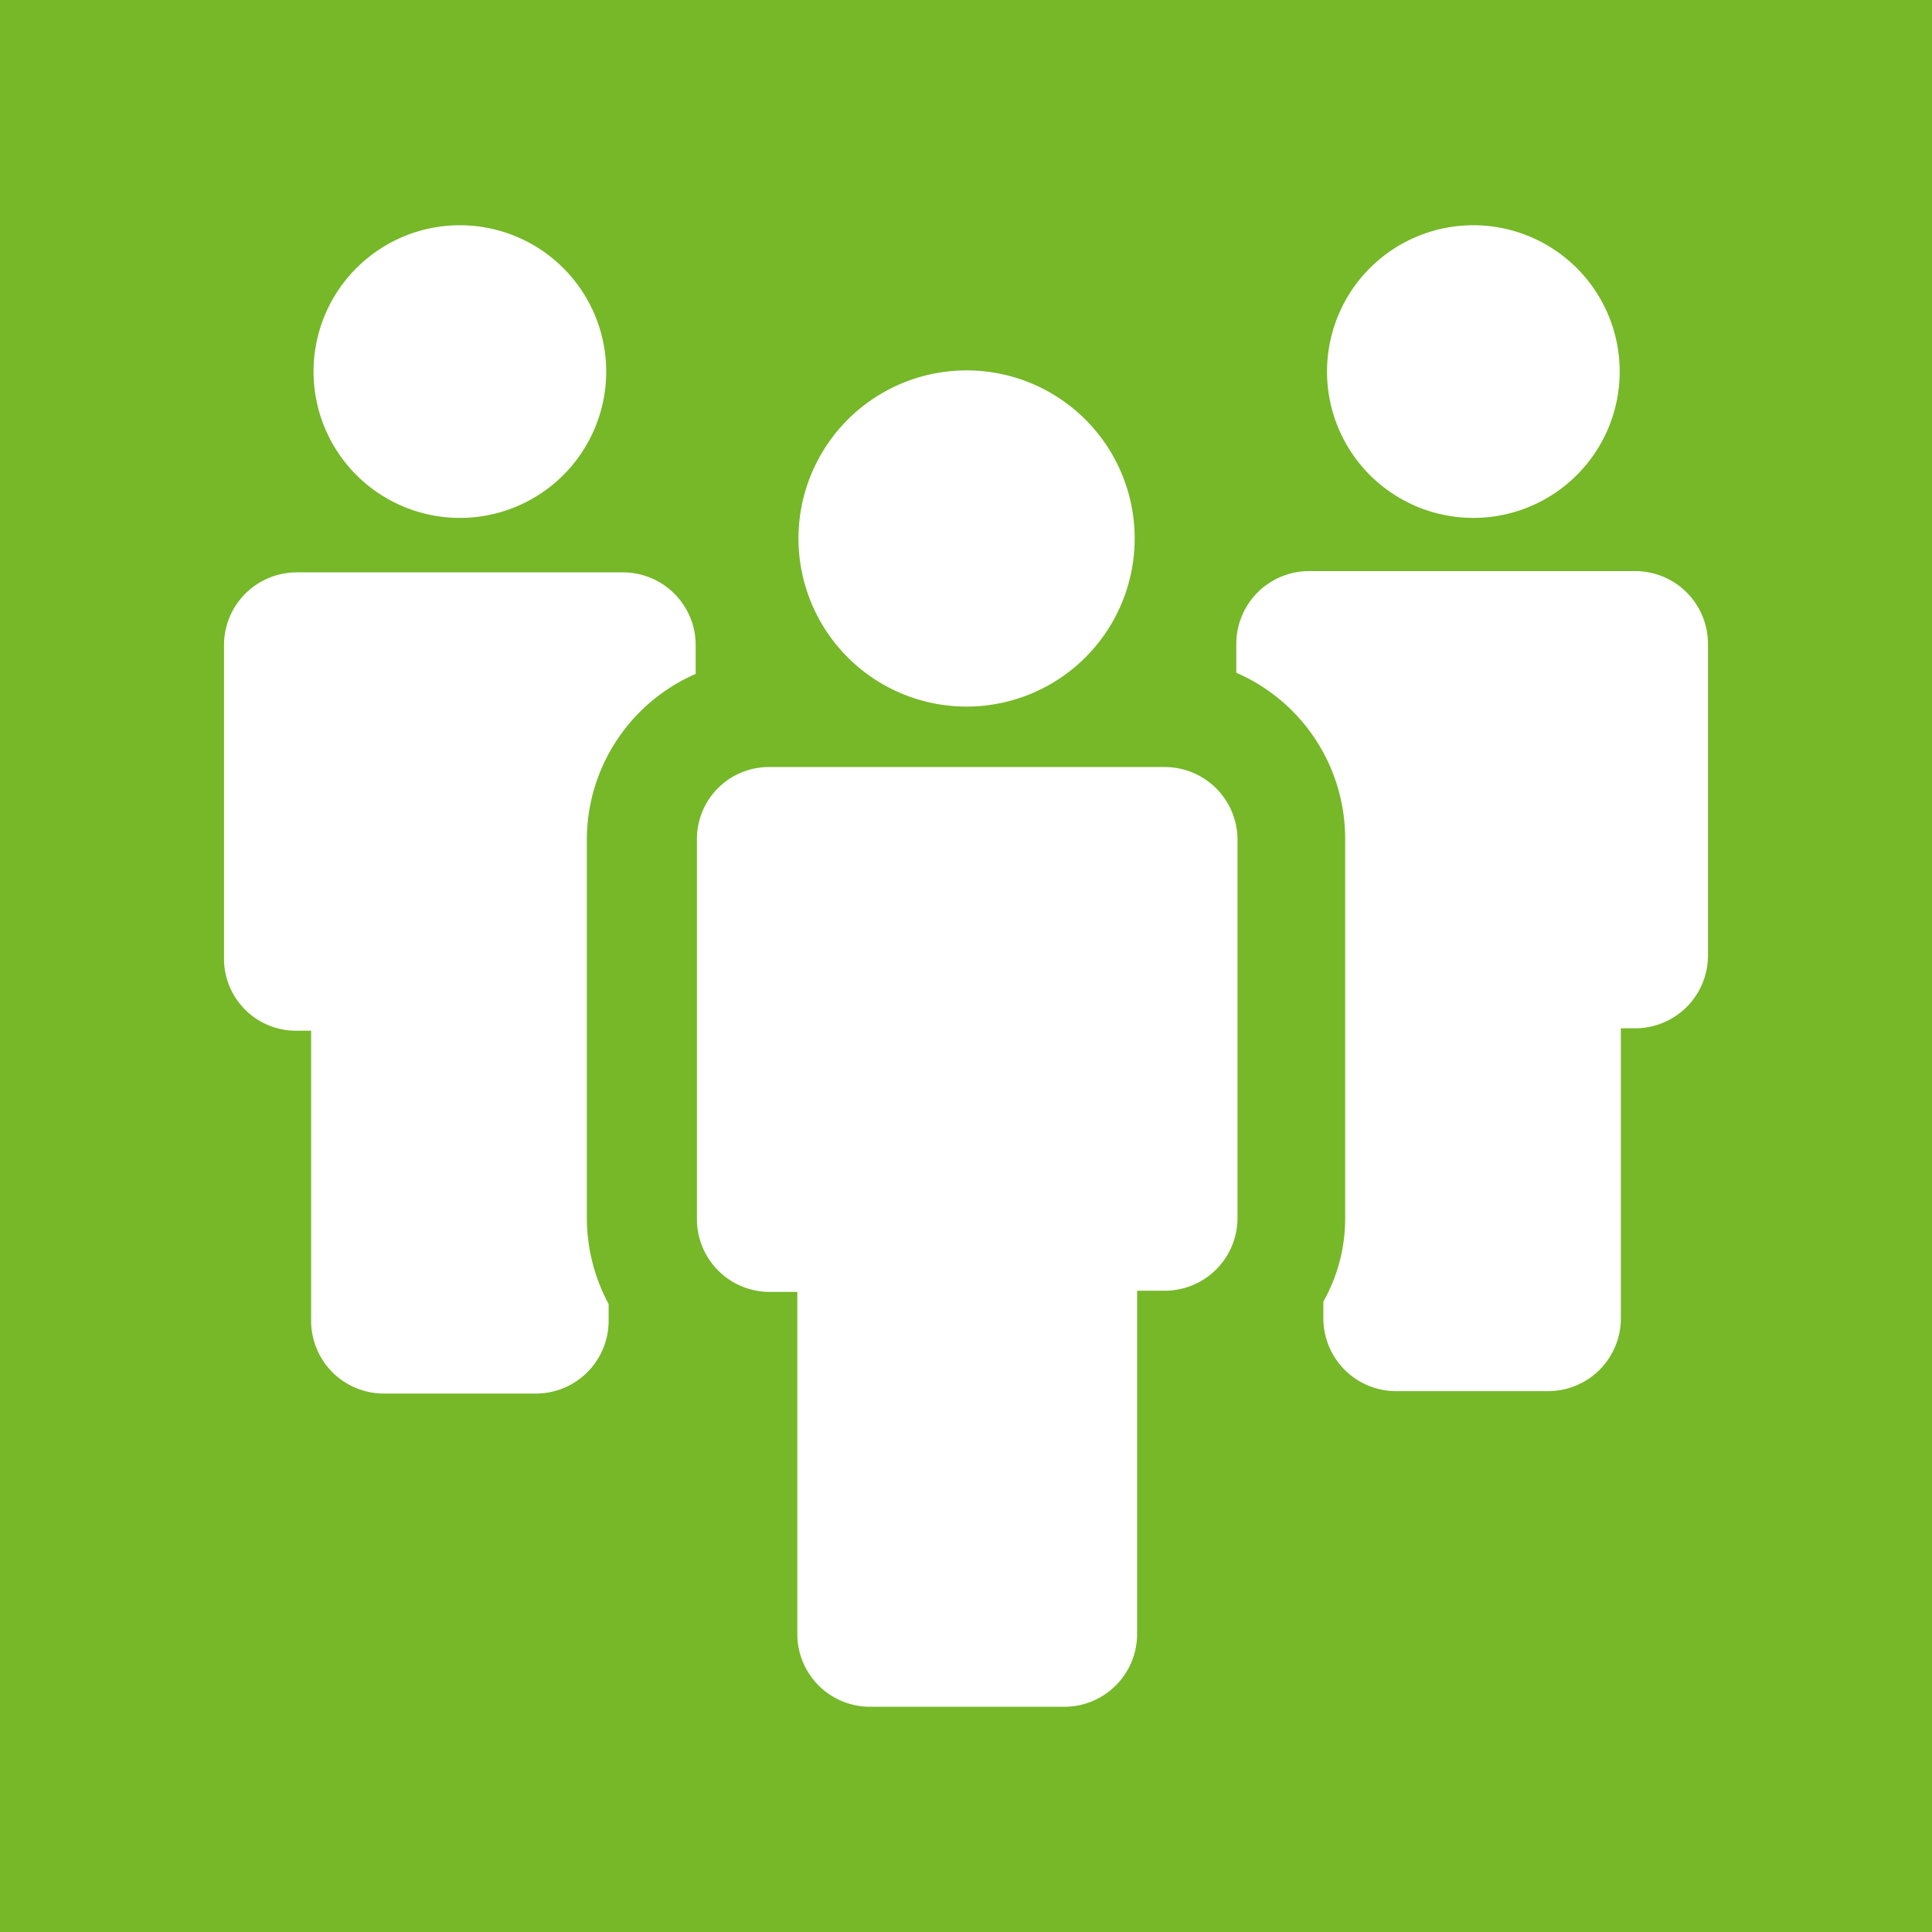 <svg id="Ebene_1" data-name="Ebene 1" xmlns="http://www.w3.org/2000/svg" xmlns:xlink="http://www.w3.org/1999/xlink" viewBox="0 0 150 150"><defs><style>.cls-1{fill:none;}.cls-2{fill:#76b828;}.cls-3{clip-path:url(#clip-path);}.cls-4{fill:#fff;}</style><clipPath id="clip-path"><rect class="cls-1" width="150" height="150"/></clipPath></defs><title>Icons_Vorteile</title><rect class="cls-2" width="150" height="150"/><g class="cls-3"><path class="cls-4" d="M47.066,28.849A11.361,11.361,0,1,1,35.705,17.488,11.363,11.363,0,0,1,47.066,28.849"/><path class="cls-4" d="M23.028,80.025h1.127v22.535a5.651,5.651,0,0,0,5.63,5.636H41.62a5.65,5.65,0,0,0,5.633-5.636v-1.315a14.205,14.205,0,0,1-1.691-6.57V65.19a14.058,14.058,0,0,1,8.451-12.867v-2.252a5.652,5.652,0,0,0-5.636-5.633H23.028a5.65,5.65,0,0,0-5.636,5.633V74.389A5.59,5.59,0,0,0,23.028,80.025"/><path class="cls-4" d="M125.752,28.849a11.361,11.361,0,1,1-11.361-11.361A11.363,11.363,0,0,1,125.752,28.849"/><path class="cls-4" d="M95.987,49.976v2.257A14.047,14.047,0,0,1,104.438,65.092V94.487a13.138,13.138,0,0,1-1.693,6.57v1.315a5.652,5.652,0,0,0,5.636,5.636H120.215a5.649,5.649,0,0,0,5.628-5.636V79.837h1.13a5.65,5.65,0,0,0,5.633-5.636V49.976a5.65,5.65,0,0,0-5.633-5.636H101.623a5.65,5.65,0,0,0-5.636,5.636"/><path class="cls-4" d="M54.109,65.189V94.674a5.65,5.65,0,0,0,5.63,5.63h2.164v26.575a5.645,5.645,0,0,0,5.63,5.633H82.655a5.649,5.649,0,0,0,5.63-5.633V100.212h2.159a5.65,5.65,0,0,0,5.636-5.633V65.189A5.65,5.65,0,0,0,90.444,59.553H59.739A5.589,5.589,0,0,0,54.109,65.189"/><path class="cls-4" d="M88.096,41.806A13.051,13.051,0,1,1,75.047,28.757,13.046,13.046,0,0,1,88.096,41.806"/></g></svg>